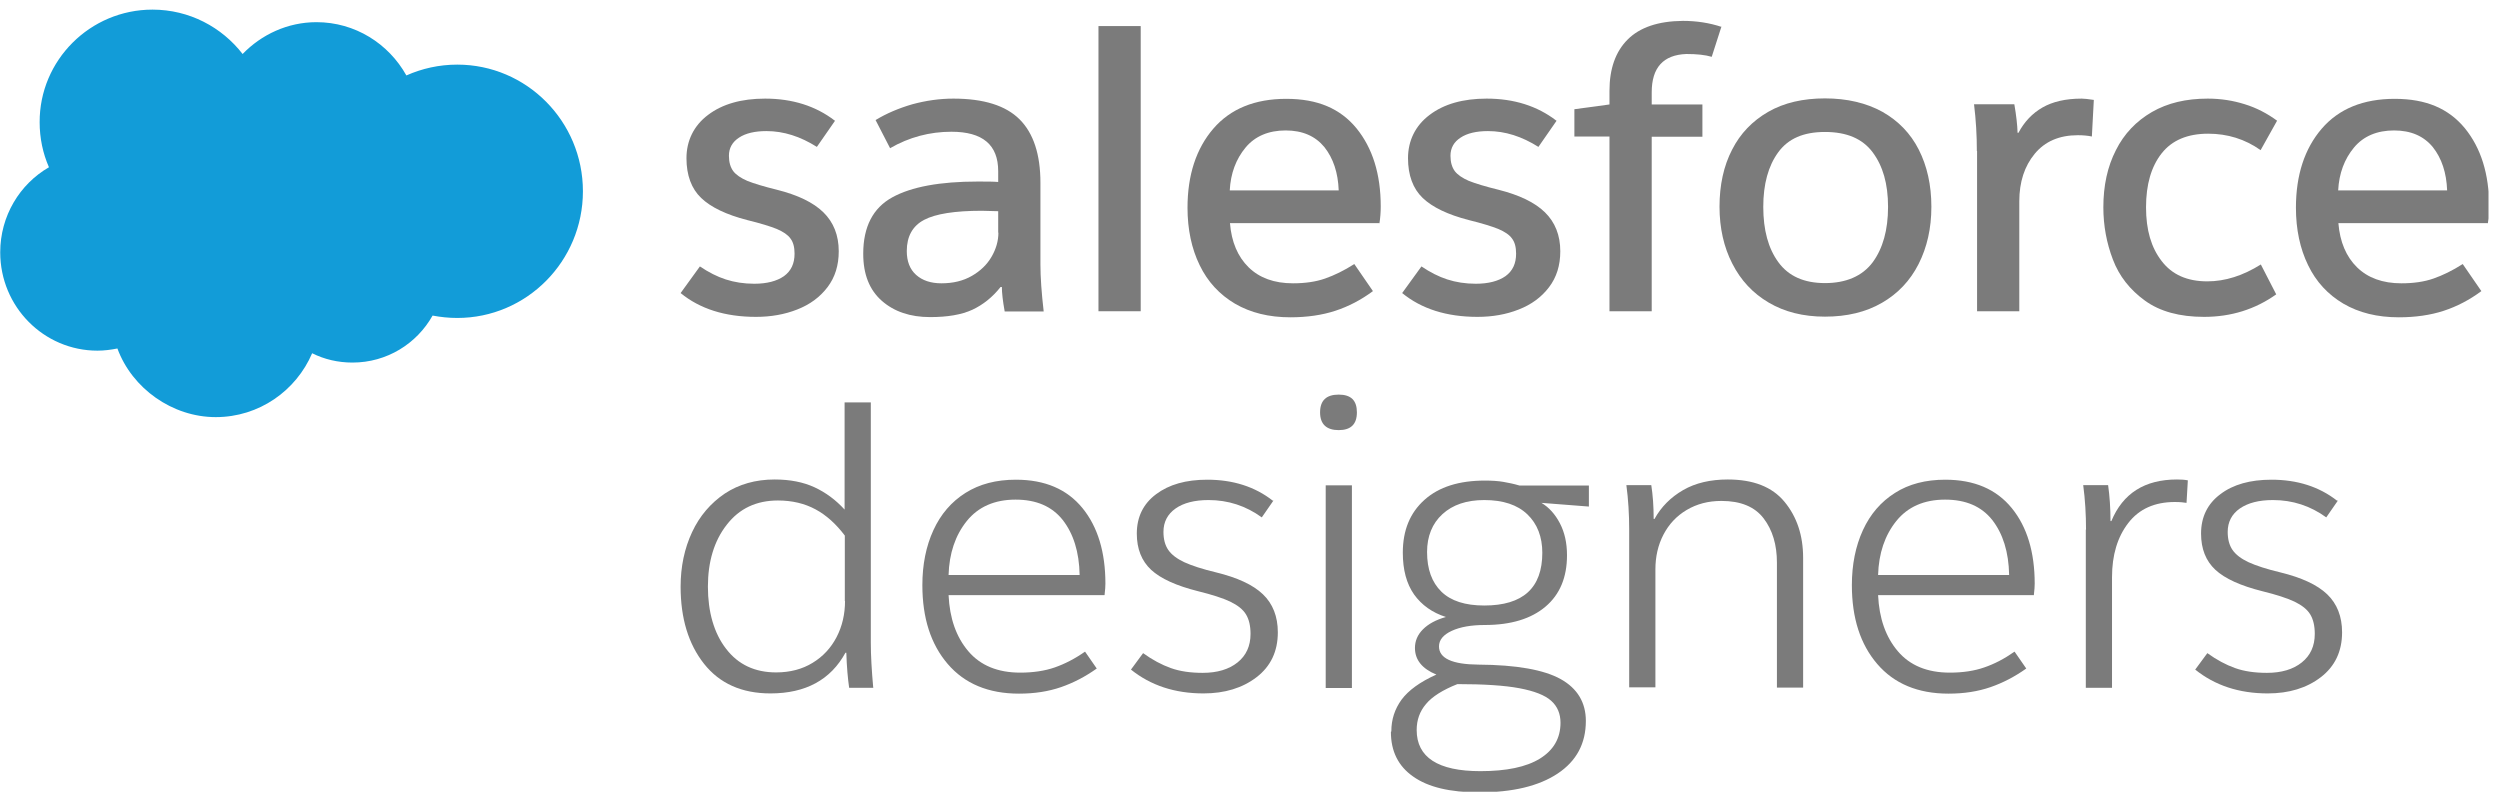 <svg width="191" height="61" viewBox="0 0 191 61" fill="none" xmlns="http://www.w3.org/2000/svg">
<g clip-path="url(#clip0_322_780)">
<path d="M63.799 9.221L62.409 11.223C61.151 10.429 59.877 10.015 58.553 10.015C57.675 10.015 56.964 10.181 56.467 10.512C55.954 10.843 55.69 11.306 55.69 11.901C55.69 12.398 55.805 12.778 56.021 13.076C56.236 13.357 56.6 13.605 57.096 13.82C57.593 14.019 58.354 14.25 59.364 14.499C60.936 14.896 62.127 15.458 62.905 16.219C63.683 16.98 64.08 17.973 64.08 19.197C64.08 20.272 63.799 21.182 63.22 21.943C62.64 22.704 61.879 23.266 60.903 23.647C59.943 24.027 58.884 24.209 57.758 24.209C55.392 24.209 53.472 23.597 51.999 22.39L53.472 20.355C54.134 20.801 54.779 21.132 55.441 21.347C56.103 21.562 56.831 21.678 57.626 21.678C58.586 21.678 59.347 21.48 59.893 21.099C60.439 20.702 60.704 20.14 60.704 19.379C60.704 18.882 60.605 18.502 60.39 18.221C60.191 17.939 59.843 17.708 59.347 17.493C58.851 17.294 58.106 17.063 57.096 16.815C55.491 16.401 54.316 15.839 53.571 15.127C52.827 14.416 52.446 13.39 52.446 12.083C52.446 10.776 52.992 9.602 54.101 8.775C55.193 7.948 56.65 7.534 58.453 7.534C60.539 7.534 62.326 8.097 63.782 9.221H63.799Z" fill="#7B7B7B"/>
<path d="M65.951 19.379C65.951 17.327 66.696 15.888 68.169 15.078C69.642 14.267 71.826 13.87 74.689 13.87C75.368 13.87 75.897 13.87 76.262 13.903V13.076C76.262 11.058 75.07 10.065 72.687 10.065C71.032 10.065 69.46 10.479 68.003 11.322L66.894 9.172C67.739 8.659 68.682 8.262 69.708 7.964C70.751 7.683 71.793 7.534 72.836 7.534C75.153 7.534 76.841 8.063 77.9 9.122C78.959 10.181 79.489 11.802 79.489 13.969V20.222C79.489 21.165 79.572 22.356 79.737 23.796H76.758C76.609 22.968 76.543 22.356 76.543 21.926H76.444C75.831 22.704 75.103 23.283 74.292 23.663C73.465 24.044 72.389 24.226 71.065 24.226C69.542 24.226 68.318 23.812 67.374 22.985C66.431 22.158 65.951 20.967 65.951 19.395V19.379ZM76.262 17.774V16.136L75.004 16.103C72.952 16.103 71.479 16.335 70.602 16.798C69.725 17.261 69.278 18.055 69.278 19.18C69.278 19.958 69.509 20.57 69.989 21C70.469 21.43 71.115 21.645 71.926 21.645C72.803 21.645 73.581 21.463 74.243 21.082C74.904 20.702 75.401 20.222 75.749 19.627C76.096 19.031 76.278 18.419 76.278 17.774H76.262Z" fill="#7B7B7B"/>
<path d="M83.923 1.992H87.15V23.779H83.923V1.992Z" fill="#7B7B7B"/>
<path d="M105.355 17.046H93.969C94.085 18.485 94.565 19.61 95.393 20.421C96.22 21.231 97.345 21.645 98.785 21.645C99.712 21.645 100.523 21.529 101.235 21.281C101.946 21.033 102.691 20.669 103.469 20.173L104.892 22.241C103.982 22.919 103.022 23.415 102.012 23.746C101.003 24.077 99.844 24.242 98.587 24.242C96.948 24.242 95.541 23.895 94.35 23.2C93.175 22.505 92.265 21.529 91.652 20.255C91.04 18.998 90.726 17.526 90.726 15.872C90.726 13.374 91.388 11.355 92.695 9.833C94.002 8.312 95.873 7.551 98.272 7.551C100.672 7.551 102.393 8.295 103.634 9.8C104.859 11.306 105.488 13.291 105.488 15.772C105.488 16.219 105.455 16.649 105.389 17.063L105.355 17.046ZM102.277 14.548C102.228 13.192 101.863 12.1 101.185 11.24C100.49 10.396 99.513 9.966 98.223 9.966C96.932 9.966 95.889 10.396 95.161 11.273C94.433 12.149 94.019 13.241 93.953 14.548H102.294H102.277Z" fill="#7B7B7B"/>
<path d="M118.925 9.221L117.535 11.223C116.277 10.429 115.003 10.015 113.679 10.015C112.802 10.015 112.09 10.181 111.593 10.512C111.08 10.842 110.816 11.306 110.816 11.901C110.816 12.398 110.931 12.778 111.147 13.076C111.362 13.357 111.726 13.605 112.222 13.82C112.719 14.019 113.48 14.25 114.49 14.498C116.062 14.896 117.253 15.458 118.031 16.219C118.809 16.98 119.206 17.973 119.206 19.197C119.206 20.272 118.925 21.182 118.346 21.943C117.766 22.704 117.005 23.266 116.029 23.647C115.069 24.027 114.01 24.209 112.884 24.209C110.518 24.209 108.598 23.597 107.125 22.389L108.598 20.355C109.26 20.801 109.905 21.132 110.567 21.347C111.229 21.562 111.957 21.678 112.752 21.678C113.712 21.678 114.473 21.48 115.019 21.099C115.565 20.702 115.83 20.14 115.83 19.379C115.83 18.882 115.731 18.502 115.516 18.221C115.317 17.939 114.97 17.708 114.473 17.493C113.977 17.294 113.232 17.063 112.222 16.814C110.617 16.401 109.442 15.838 108.697 15.127C107.952 14.416 107.572 13.39 107.572 12.083C107.572 10.776 108.118 9.602 109.227 8.775C110.319 7.948 111.775 7.534 113.579 7.534C115.665 7.534 117.452 8.096 118.908 9.221H118.925Z" fill="#7B7B7B"/>
<path d="M131.52 2.025L130.776 4.341C130.279 4.192 129.634 4.126 128.839 4.126C127.069 4.192 126.191 5.168 126.191 7.054V7.981H130.064V10.446H126.191V23.779H122.964V10.429H120.283V8.345L122.964 7.981V6.939C122.964 5.251 123.428 3.944 124.354 3.018C125.281 2.091 126.688 1.612 128.575 1.595C129.601 1.595 130.594 1.744 131.537 2.058L131.52 2.025Z" fill="#7B7B7B"/>
<path d="M147.557 15.805C147.557 17.443 147.226 18.899 146.58 20.173C145.935 21.446 144.991 22.439 143.783 23.134C142.559 23.845 141.102 24.192 139.431 24.192C137.759 24.192 136.336 23.829 135.128 23.117C133.92 22.406 132.993 21.413 132.348 20.14C131.702 18.882 131.371 17.427 131.371 15.789C131.371 14.151 131.686 12.679 132.331 11.438C132.96 10.197 133.887 9.238 135.095 8.543C136.303 7.848 137.759 7.517 139.431 7.517C141.102 7.517 142.592 7.865 143.816 8.543C145.041 9.238 145.968 10.197 146.597 11.438C147.226 12.679 147.557 14.134 147.557 15.789V15.805ZM134.714 15.805C134.714 17.575 135.095 18.982 135.873 20.04C136.65 21.099 137.825 21.628 139.431 21.628C141.036 21.628 142.277 21.099 143.072 20.04C143.85 18.982 144.247 17.575 144.247 15.805C144.247 14.035 143.85 12.679 143.072 11.636C142.294 10.594 141.086 10.082 139.431 10.082C137.776 10.082 136.617 10.594 135.856 11.636C135.095 12.679 134.714 14.068 134.714 15.805Z" fill="#7B7B7B"/>
<path d="M151.032 11.537C151.032 10.363 150.965 9.172 150.816 7.964H153.895C154.044 8.824 154.126 9.552 154.143 10.148H154.209C154.656 9.304 155.268 8.659 156.046 8.212C156.824 7.766 157.817 7.534 159.042 7.534C159.224 7.534 159.538 7.567 159.968 7.633L159.819 10.429C159.505 10.363 159.157 10.33 158.744 10.33C157.32 10.33 156.228 10.809 155.45 11.752C154.672 12.695 154.275 13.903 154.275 15.375V23.779H151.048V11.537H151.032Z" fill="#7B7B7B"/>
<path d="M168.673 7.534C169.666 7.534 170.61 7.683 171.503 7.964C172.413 8.245 173.224 8.675 173.969 9.221L172.711 11.471C171.52 10.627 170.179 10.214 168.706 10.214C167.134 10.214 165.943 10.71 165.148 11.719C164.354 12.728 163.957 14.101 163.957 15.838C163.957 17.575 164.354 18.915 165.148 19.941C165.943 20.983 167.101 21.496 168.64 21.496C169.997 21.496 171.354 21.066 172.728 20.206L173.903 22.489C172.298 23.63 170.461 24.209 168.392 24.209C166.522 24.209 165.016 23.796 163.874 22.968C162.732 22.141 161.904 21.099 161.424 19.825C160.945 18.568 160.696 17.245 160.696 15.838C160.696 14.184 161.011 12.728 161.656 11.471C162.285 10.214 163.212 9.254 164.403 8.56C165.612 7.865 167.018 7.534 168.673 7.534Z" fill="#7B7B7B"/>
<path d="M190.039 17.046H178.653C178.769 18.485 179.249 19.61 180.076 20.421C180.904 21.231 182.029 21.645 183.469 21.645C184.396 21.645 185.207 21.529 185.918 21.281C186.63 21.033 187.375 20.669 188.152 20.173L189.576 22.241C188.665 22.919 187.706 23.415 186.696 23.746C185.686 24.077 184.528 24.242 183.27 24.242C181.632 24.242 180.225 23.895 179.034 23.2C177.859 22.505 176.948 21.529 176.336 20.255C175.724 18.998 175.409 17.526 175.409 15.872C175.409 13.374 176.071 11.355 177.379 9.833C178.686 8.312 180.556 7.551 182.956 7.551C185.356 7.551 187.077 8.295 188.318 9.8C189.543 11.306 190.171 13.291 190.171 15.772C190.171 16.219 190.138 16.649 190.072 17.063L190.039 17.046ZM186.961 14.548C186.911 13.192 186.547 12.1 185.869 11.24C185.173 10.396 184.197 9.966 182.906 9.966C181.615 9.966 180.573 10.396 179.844 11.273C179.116 12.149 178.703 13.241 178.636 14.548H186.977H186.961Z" fill="#7B7B7B"/>
<path d="M66.728 52.547H64.875C64.775 51.852 64.693 50.959 64.659 49.867H64.593C63.468 51.935 61.548 52.977 58.867 52.977C56.666 52.977 54.978 52.216 53.786 50.711C52.595 49.205 51.999 47.237 51.999 44.821C51.999 43.283 52.297 41.893 52.876 40.653C53.455 39.412 54.299 38.436 55.375 37.708C56.451 36.997 57.725 36.633 59.182 36.633C60.357 36.633 61.366 36.831 62.227 37.228C63.087 37.625 63.865 38.204 64.527 38.932V30.743H66.53V49.106C66.53 50.065 66.596 51.207 66.712 52.514L66.728 52.547ZM64.544 45.93V40.917C63.882 40.041 63.137 39.362 62.309 38.916C61.482 38.469 60.522 38.237 59.43 38.237C57.791 38.237 56.484 38.849 55.524 40.09C54.564 41.314 54.084 42.902 54.084 44.821C54.084 46.74 54.548 48.378 55.474 49.569C56.401 50.777 57.675 51.372 59.297 51.372C60.357 51.372 61.3 51.124 62.078 50.644C62.872 50.165 63.484 49.503 63.915 48.676C64.345 47.849 64.56 46.922 64.56 45.913L64.544 45.93Z" fill="#7B7B7B"/>
<path d="M84.387 45.467H72.471C72.554 47.237 73.05 48.659 73.977 49.751C74.904 50.843 76.228 51.389 77.949 51.389C78.926 51.389 79.819 51.257 80.581 50.992C81.342 50.727 82.12 50.33 82.897 49.784L83.791 51.075C82.931 51.687 82.02 52.166 81.061 52.497C80.101 52.828 79.041 52.994 77.85 52.994C75.516 52.994 73.696 52.233 72.405 50.727C71.114 49.222 70.469 47.22 70.469 44.706C70.469 43.134 70.75 41.728 71.313 40.504C71.876 39.28 72.686 38.337 73.762 37.658C74.838 36.98 76.112 36.649 77.618 36.649C79.836 36.649 81.524 37.377 82.699 38.816C83.874 40.256 84.453 42.191 84.453 44.59C84.453 44.772 84.437 45.07 84.387 45.483V45.467ZM82.484 43.928C82.451 42.158 82.004 40.769 81.193 39.726C80.365 38.684 79.174 38.171 77.585 38.171C75.996 38.171 74.739 38.717 73.861 39.809C72.984 40.901 72.521 42.274 72.471 43.928H82.484Z" fill="#7B7B7B"/>
<path d="M97.295 38.237L96.401 39.528C95.193 38.651 93.836 38.204 92.33 38.204C91.271 38.204 90.427 38.419 89.814 38.849C89.202 39.28 88.888 39.875 88.888 40.636C88.888 41.182 89.004 41.645 89.252 42.009C89.5 42.373 89.914 42.687 90.477 42.952C91.056 43.217 91.867 43.481 92.909 43.73C94.531 44.127 95.723 44.673 96.484 45.4C97.245 46.128 97.626 47.104 97.626 48.312C97.626 49.768 97.08 50.909 96.004 51.736C94.928 52.563 93.571 52.977 91.949 52.977C89.748 52.977 87.911 52.365 86.405 51.157L87.332 49.9C88.044 50.413 88.755 50.793 89.45 51.041C90.145 51.29 90.956 51.406 91.883 51.406C92.992 51.406 93.886 51.141 94.548 50.611C95.21 50.082 95.541 49.354 95.541 48.428C95.541 47.816 95.425 47.319 95.193 46.939C94.961 46.558 94.564 46.244 93.985 45.963C93.422 45.698 92.611 45.434 91.536 45.169C89.881 44.755 88.673 44.209 87.944 43.531C87.216 42.853 86.852 41.926 86.852 40.769C86.852 39.495 87.349 38.486 88.325 37.758C89.318 37.013 90.609 36.649 92.231 36.649C94.2 36.649 95.872 37.179 97.245 38.254L97.295 38.237Z" fill="#7B7B7B"/>
<path d="M100.854 31.505C100.854 30.595 101.333 30.148 102.277 30.148C103.22 30.148 103.667 30.595 103.667 31.505C103.667 32.414 103.204 32.861 102.277 32.861C101.35 32.861 100.854 32.414 100.854 31.505ZM103.286 37.079V52.563H101.284V37.079H103.286Z" fill="#7B7B7B"/>
<path d="M106.298 55.872C106.298 54.962 106.563 54.168 107.076 53.457C107.605 52.746 108.482 52.1 109.74 51.538C108.648 51.091 108.102 50.413 108.102 49.503C108.102 48.974 108.3 48.494 108.714 48.081C109.128 47.667 109.707 47.353 110.468 47.138C109.426 46.807 108.615 46.228 108.035 45.417C107.456 44.59 107.175 43.531 107.175 42.224C107.175 40.52 107.721 39.181 108.83 38.188C109.939 37.195 111.478 36.716 113.447 36.716C113.993 36.716 114.473 36.749 114.854 36.815C115.235 36.881 115.648 36.964 116.095 37.096H121.391V38.701L117.767 38.419C118.346 38.767 118.809 39.28 119.173 39.974C119.537 40.669 119.719 41.48 119.719 42.423C119.719 44.11 119.173 45.417 118.081 46.343C116.989 47.27 115.45 47.75 113.431 47.75C112.405 47.75 111.561 47.898 110.915 48.196C110.27 48.494 109.939 48.891 109.939 49.387C109.939 50.297 110.948 50.76 112.951 50.777C115.863 50.794 117.965 51.174 119.24 51.885C120.514 52.597 121.159 53.672 121.159 55.078C121.159 56.799 120.448 58.139 119.008 59.098C117.568 60.057 115.566 60.537 113 60.537C110.783 60.537 109.111 60.14 107.969 59.33C106.827 58.536 106.265 57.394 106.265 55.922L106.298 55.872ZM119.223 55.227C119.223 54.532 118.991 53.97 118.511 53.54C118.031 53.109 117.22 52.795 116.079 52.58C114.937 52.365 113.348 52.266 111.345 52.266C110.22 52.712 109.409 53.225 108.946 53.788C108.466 54.35 108.234 55.012 108.234 55.773C108.234 57.857 109.856 58.916 113.1 58.916C115.086 58.916 116.608 58.602 117.651 57.957C118.693 57.311 119.223 56.401 119.223 55.21V55.227ZM117.833 42.241C117.833 41.017 117.452 40.024 116.691 39.296C115.93 38.568 114.837 38.204 113.398 38.204C112.04 38.204 110.981 38.568 110.203 39.28C109.426 39.991 109.028 40.967 109.028 42.175C109.028 43.482 109.393 44.491 110.121 45.202C110.849 45.913 111.941 46.261 113.398 46.261C116.36 46.261 117.833 44.921 117.833 42.224V42.241Z" fill="#7B7B7B"/>
<path d="M124.47 40.454C124.47 39.313 124.404 38.171 124.255 37.063H126.158C126.274 37.807 126.34 38.668 126.34 39.644H126.406C126.919 38.717 127.648 37.989 128.591 37.443C129.534 36.898 130.676 36.633 132 36.633C133.953 36.633 135.393 37.195 136.336 38.337C137.279 39.478 137.759 40.901 137.759 42.621V52.531H135.757V42.985C135.757 41.629 135.426 40.504 134.747 39.611C134.069 38.717 132.993 38.271 131.52 38.271C130.511 38.271 129.634 38.502 128.856 38.965C128.078 39.428 127.499 40.057 127.085 40.851C126.671 41.645 126.473 42.539 126.473 43.498V52.514H124.47V40.421V40.454Z" fill="#7B7B7B"/>
<path d="M155.402 45.467H143.486C143.569 47.237 144.065 48.659 144.992 49.751C145.919 50.843 147.243 51.389 148.964 51.389C149.957 51.389 150.834 51.257 151.595 50.992C152.373 50.727 153.134 50.33 153.912 49.784L154.806 51.075C153.945 51.687 153.035 52.166 152.075 52.497C151.115 52.828 150.056 52.994 148.865 52.994C146.531 52.994 144.711 52.233 143.42 50.727C142.129 49.222 141.483 47.22 141.483 44.706C141.483 43.134 141.765 41.728 142.327 40.504C142.89 39.28 143.701 38.337 144.777 37.658C145.836 36.98 147.127 36.649 148.616 36.649C150.834 36.649 152.522 37.377 153.697 38.816C154.872 40.256 155.451 42.191 155.451 44.59C155.451 44.772 155.435 45.07 155.385 45.483L155.402 45.467ZM153.498 43.928C153.465 42.158 153.018 40.769 152.208 39.726C151.38 38.684 150.189 38.171 148.6 38.171C147.011 38.171 145.753 38.717 144.876 39.809C143.999 40.901 143.536 42.274 143.486 43.928H153.498Z" fill="#7B7B7B"/>
<path d="M159.372 40.454C159.372 39.313 159.306 38.171 159.157 37.063H161.06C161.176 37.89 161.242 38.8 161.242 39.809H161.309C162.186 37.692 163.857 36.633 166.323 36.633C166.638 36.633 166.902 36.649 167.151 36.699L167.051 38.419C166.853 38.386 166.555 38.353 166.158 38.353C164.619 38.353 163.427 38.883 162.6 39.958C161.772 41.033 161.358 42.406 161.358 44.11V52.547H159.356V40.454H159.372Z" fill="#7B7B7B"/>
<path d="M178.62 38.237L177.726 39.528C176.518 38.651 175.161 38.204 173.655 38.204C172.579 38.204 171.752 38.419 171.123 38.849C170.511 39.28 170.196 39.875 170.196 40.636C170.196 41.182 170.312 41.645 170.56 42.009C170.809 42.373 171.222 42.687 171.785 42.952C172.364 43.217 173.175 43.481 174.218 43.73C175.84 44.127 177.031 44.673 177.793 45.4C178.554 46.128 178.935 47.104 178.935 48.312C178.935 49.768 178.388 50.909 177.313 51.736C176.237 52.563 174.88 52.977 173.258 52.977C171.057 52.977 169.22 52.365 167.714 51.157L168.641 49.9C169.352 50.413 170.064 50.793 170.759 51.041C171.454 51.29 172.265 51.406 173.192 51.406C174.301 51.406 175.194 51.141 175.856 50.611C176.518 50.082 176.849 49.354 176.849 48.428C176.849 47.816 176.733 47.319 176.502 46.939C176.27 46.558 175.873 46.244 175.294 45.963C174.731 45.698 173.92 45.434 172.844 45.169C171.189 44.755 169.981 44.209 169.253 43.531C168.525 42.853 168.161 41.926 168.161 40.769C168.161 39.495 168.657 38.486 169.634 37.758C170.61 37.013 171.917 36.649 173.539 36.649C175.509 36.649 177.18 37.179 178.554 38.254L178.62 38.237Z" fill="#7B7B7B"/>
<path d="M18.536 4.126C19.975 2.637 21.978 1.694 24.179 1.694C27.125 1.694 29.69 3.332 31.047 5.764C32.239 5.235 33.546 4.937 34.936 4.937C40.232 4.937 44.535 9.271 44.535 14.614C44.535 19.958 40.232 24.292 34.936 24.292C34.291 24.292 33.662 24.226 33.05 24.11C31.841 26.26 29.558 27.7 26.926 27.7C25.817 27.7 24.775 27.451 23.848 26.988C22.623 29.85 19.793 31.868 16.483 31.868C13.174 31.868 10.095 29.685 8.97 26.624C8.473 26.724 7.96 26.79 7.447 26.79C3.343 26.79 0.017 23.432 0.017 19.279C0.017 16.5 1.506 14.068 3.74 12.778C3.277 11.719 3.029 10.561 3.029 9.337C3.012 4.606 6.885 0.735 11.651 0.735C14.464 0.735 16.947 2.075 18.536 4.126Z" fill="#129CD8"/>
</g>
<defs>
<clipPath id="clip0_322_780">
<rect width="190.122" height="59.753" fill="white" transform="translate(0 0.735)"/>
</clipPath>
</defs>
</svg>
